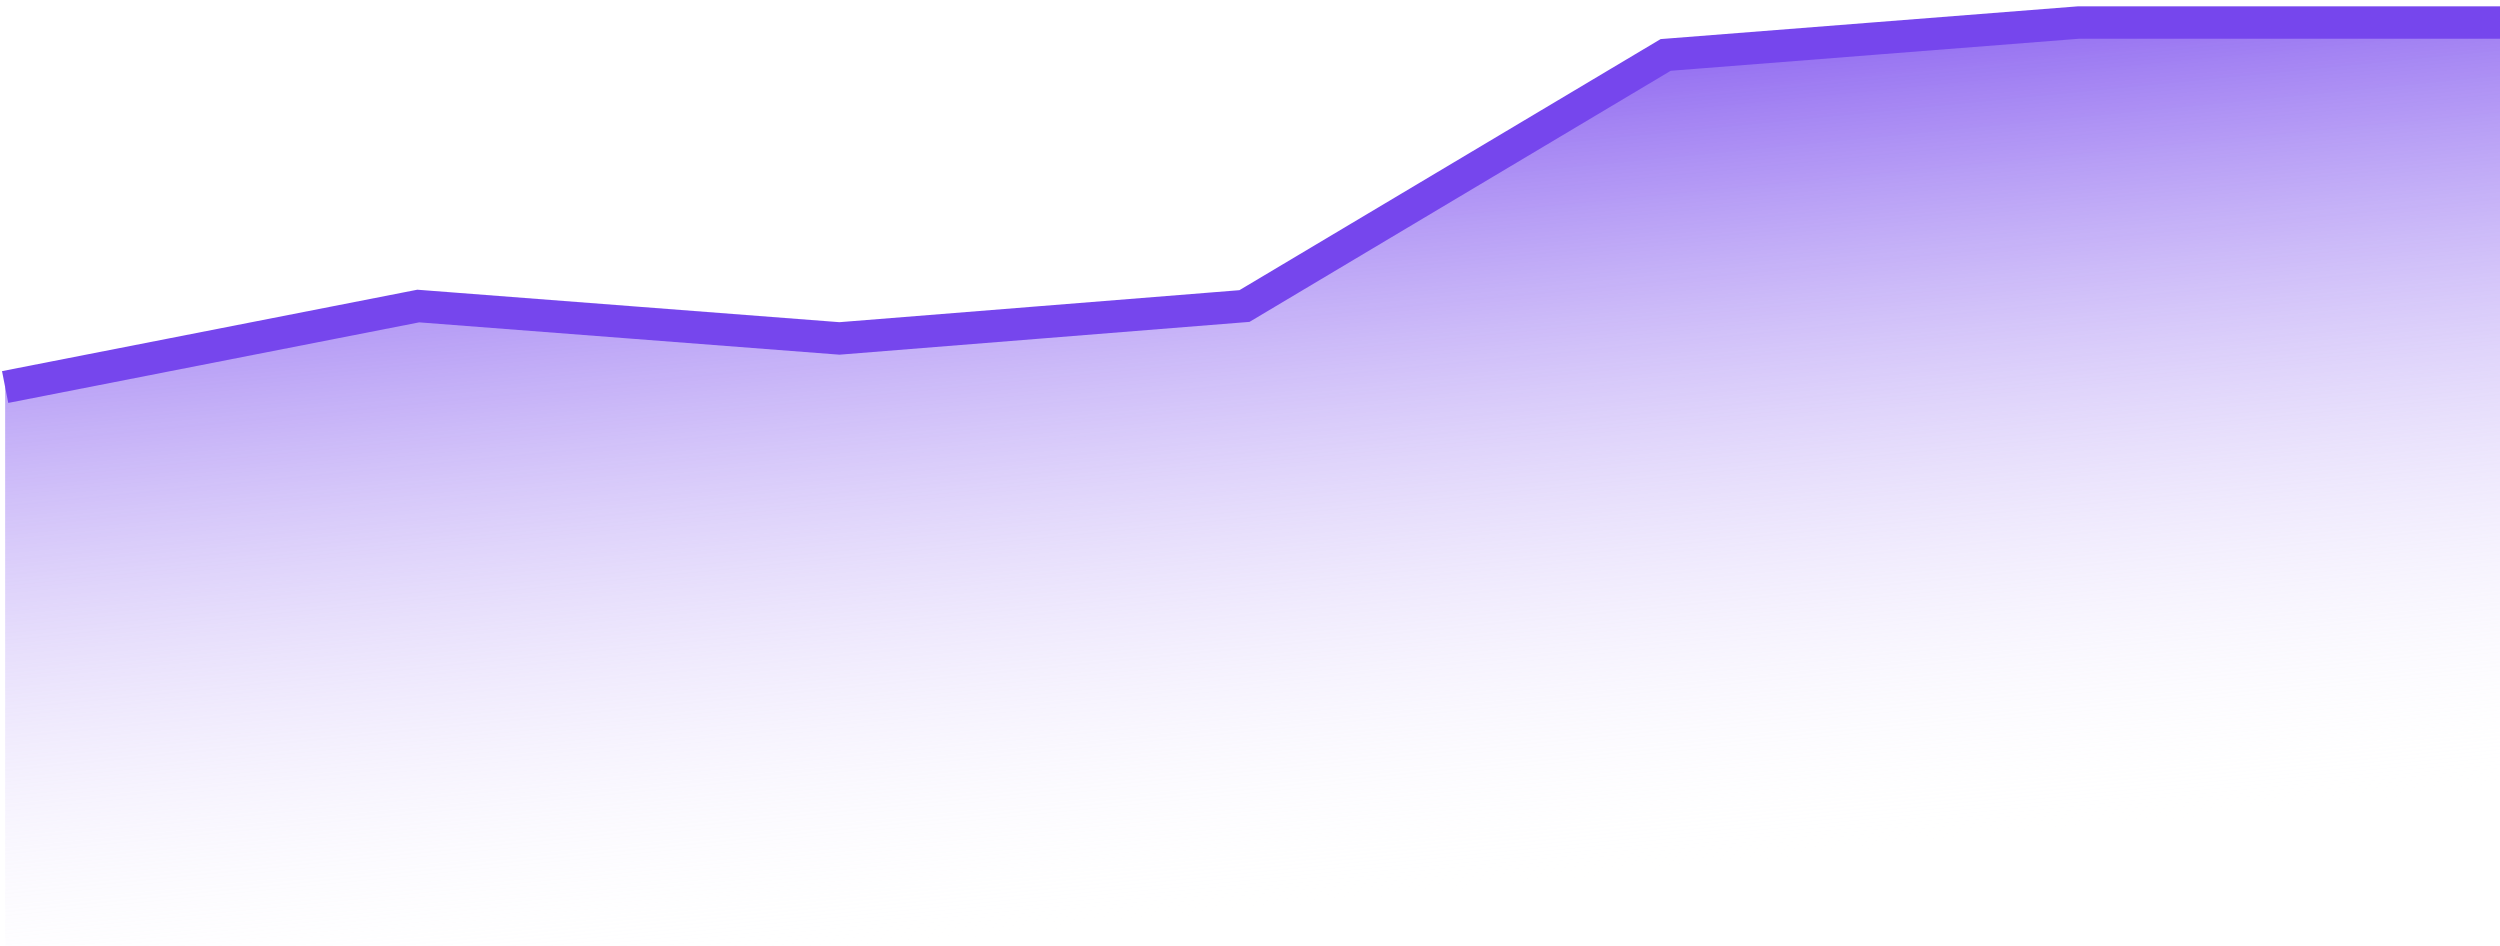 <svg width="148" height="56" viewBox="0 0 148 56" fill="none" xmlns="http://www.w3.org/2000/svg">
<path d="M24.76 18.117L0.304 22.912V56H148V1.333H123.064L98.608 3.252L73.672 18.117L49.696 20.035L24.76 18.117Z" fill="url(#paint0_linear_1311_4294)"/>
<path d="M0.304 22.912L24.76 18.117L49.696 20.035L73.672 18.117L98.608 3.252L123.064 1.333H148" stroke="#7646ED" stroke-width="1.918"/>
<defs>
<linearGradient id="paint0_linear_1311_4294" x1="57.039" y1="1.135" x2="68.951" y2="122.055" gradientUnits="userSpaceOnUse">
<stop stop-color="#7646ED"/>
<stop offset="0.448" stop-color="white" stop-opacity="0"/>
</linearGradient>
</defs>
</svg>
